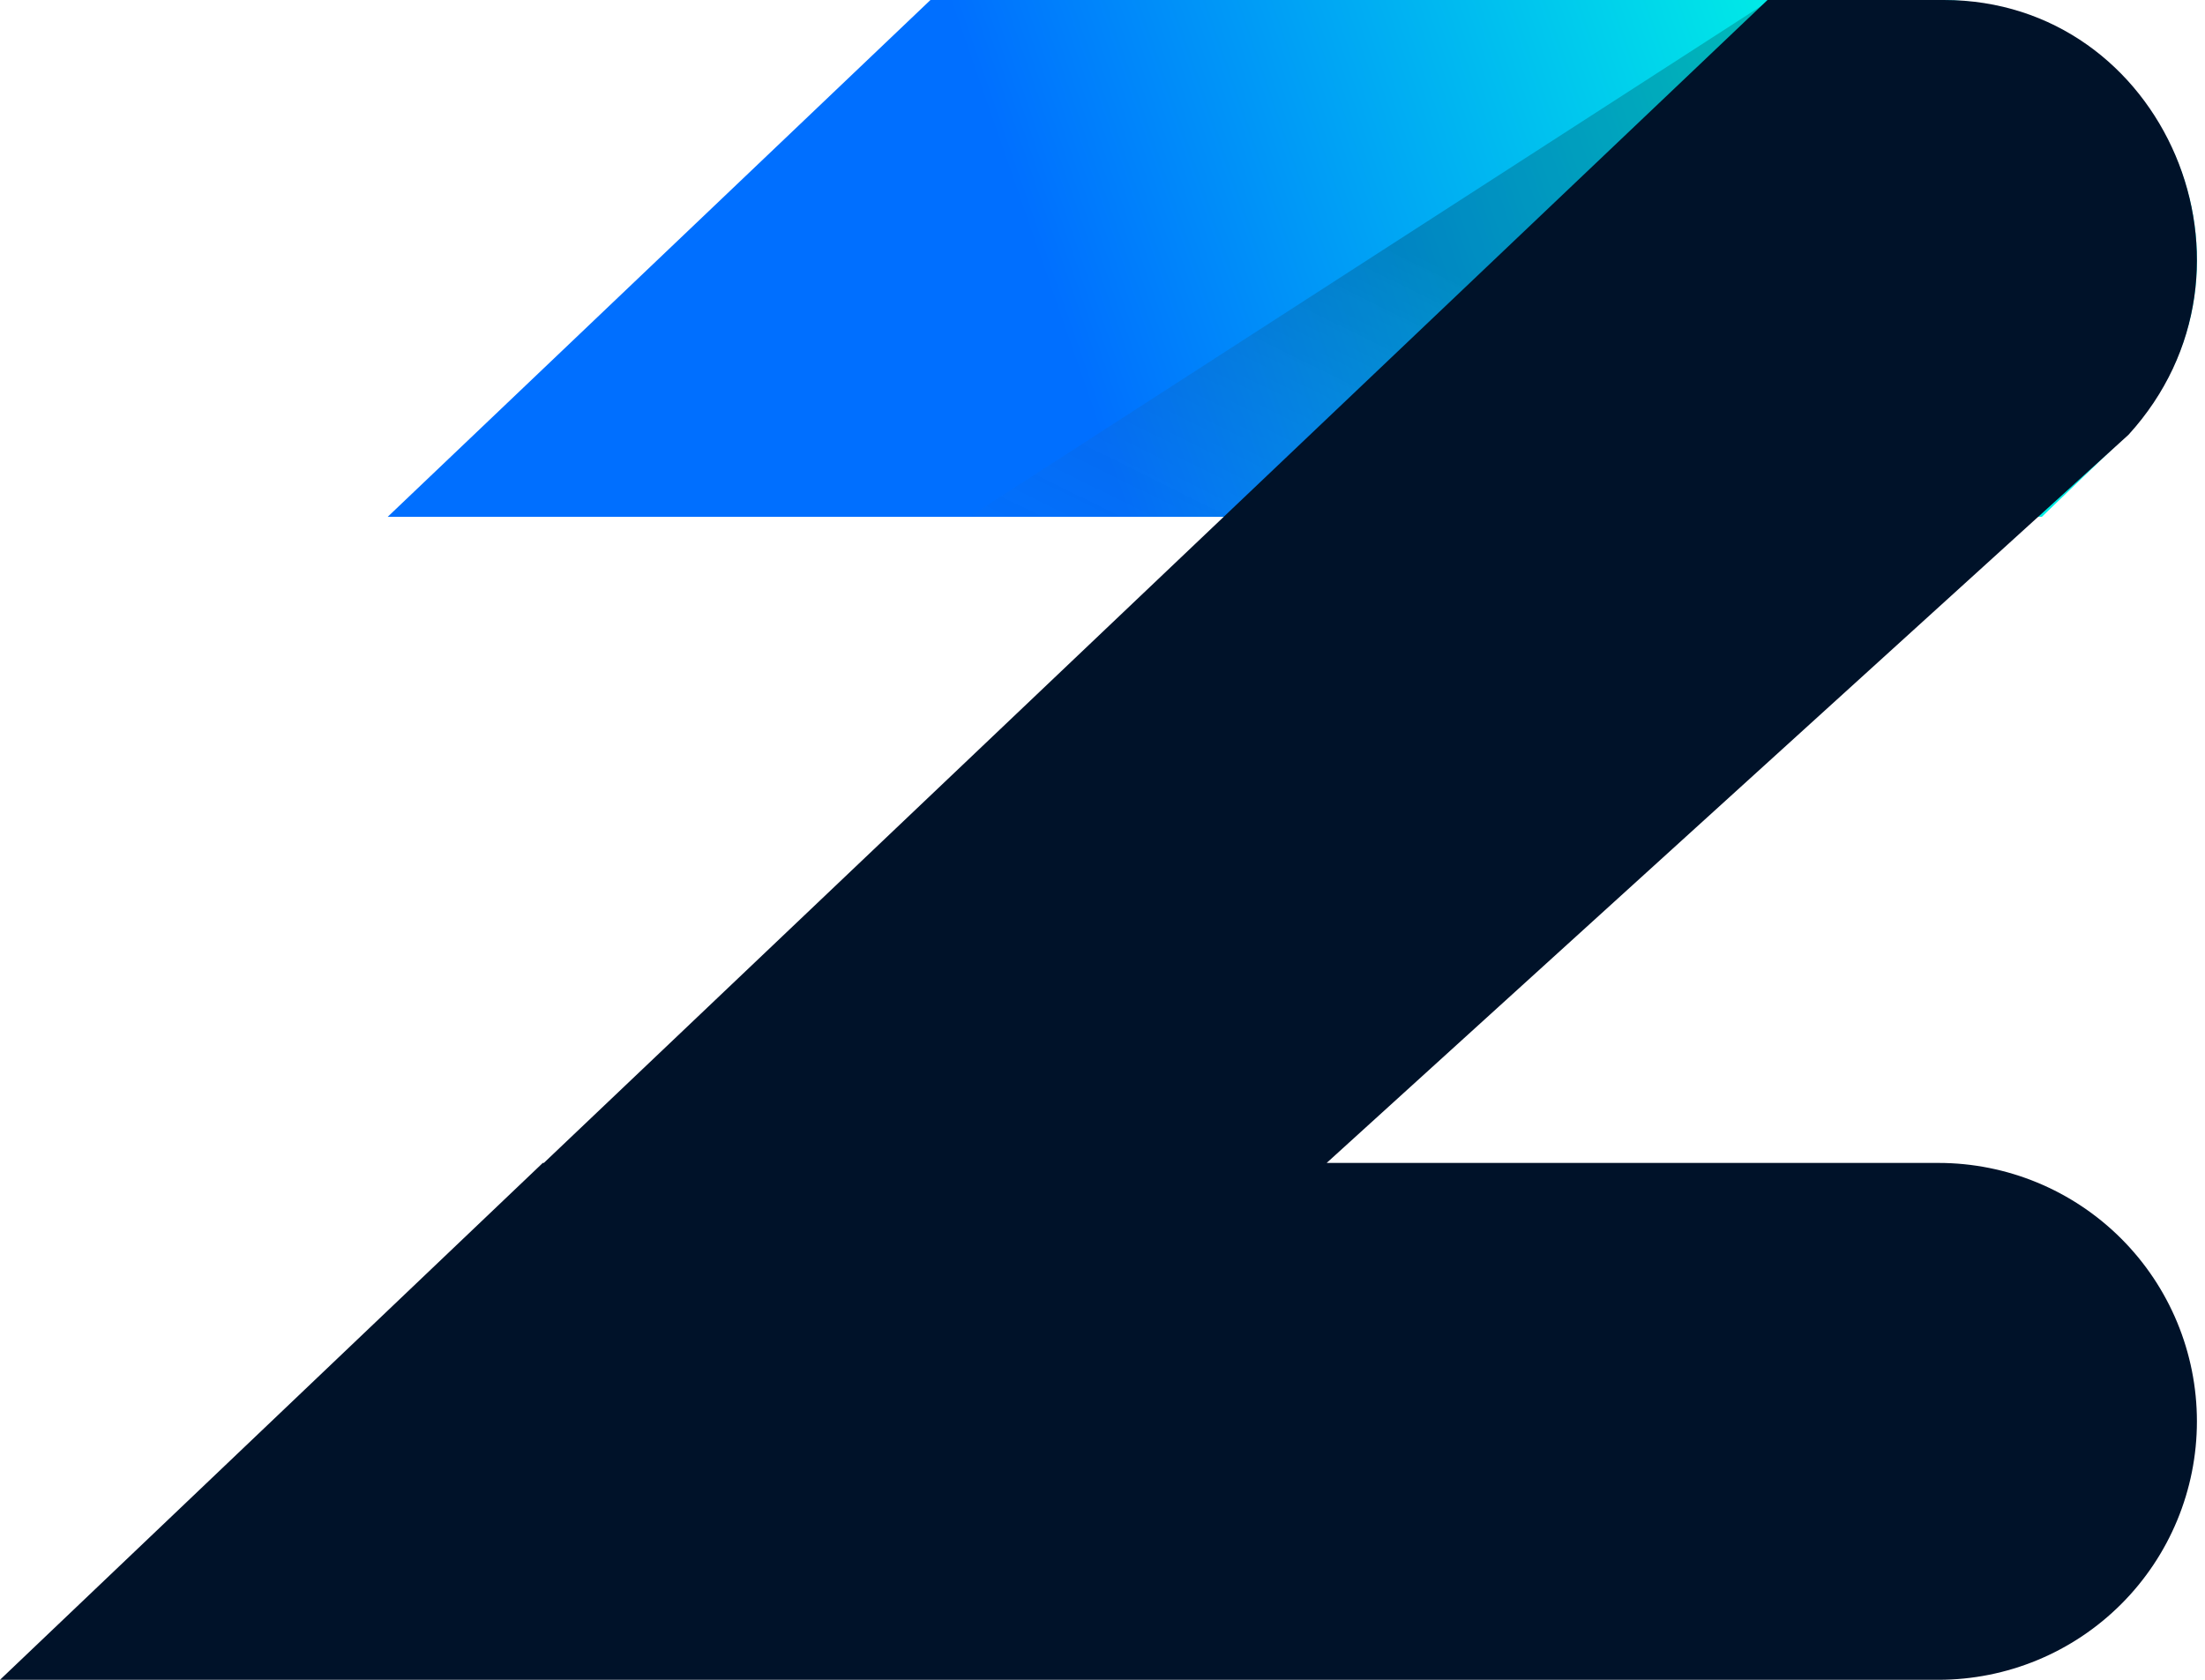 <svg width="210" height="160" viewBox="0 0 210 160" fill="none" xmlns="http://www.w3.org/2000/svg">
  <path d="M88.615 0H184.632C206.11 0 217.232 25.7 202.563 41.428L194.463 49.228H36.923" fill="url(#paint0_linear)" />
  <path d="M168.616 0L116.924 49.231H92.308L168.616 0Z" fill="url(#paint1_linear)" fill-opacity="0.2" />
  <path d="M184.615 110.769H126.348L202.715 41.411C217.063 25.676 206.162 0 185.136 0H168.336L51.794 110.769H51.694L0 160H184.615C191.143 160 197.404 157.406 202.02 152.79C206.636 148.174 209.23 141.913 209.23 135.385C209.23 128.857 206.637 122.596 202.021 117.979C197.404 113.363 191.143 110.769 184.615 110.769Z" fill="#001229" />
  <defs>
    <linearGradient id="paint0_linear" x1="99" y1="25" x2="171" y2="2.02277e-06" gradientUnits="userSpaceOnUse">
      <stop stop-color="#006FFF" />
      <stop offset="1" stop-color="#00EEE6" />
      <stop offset="1" stop-color="#00EEE6" />
    </linearGradient>
    <linearGradient id="paint1_linear" x1="97.421" y1="55.286" x2="134.083" y2="-18.638" gradientUnits="userSpaceOnUse">
      <stop stop-color="#686868" stop-opacity="0" />
      <stop offset="0.542" />
    </linearGradient>
  </defs>
</svg>
